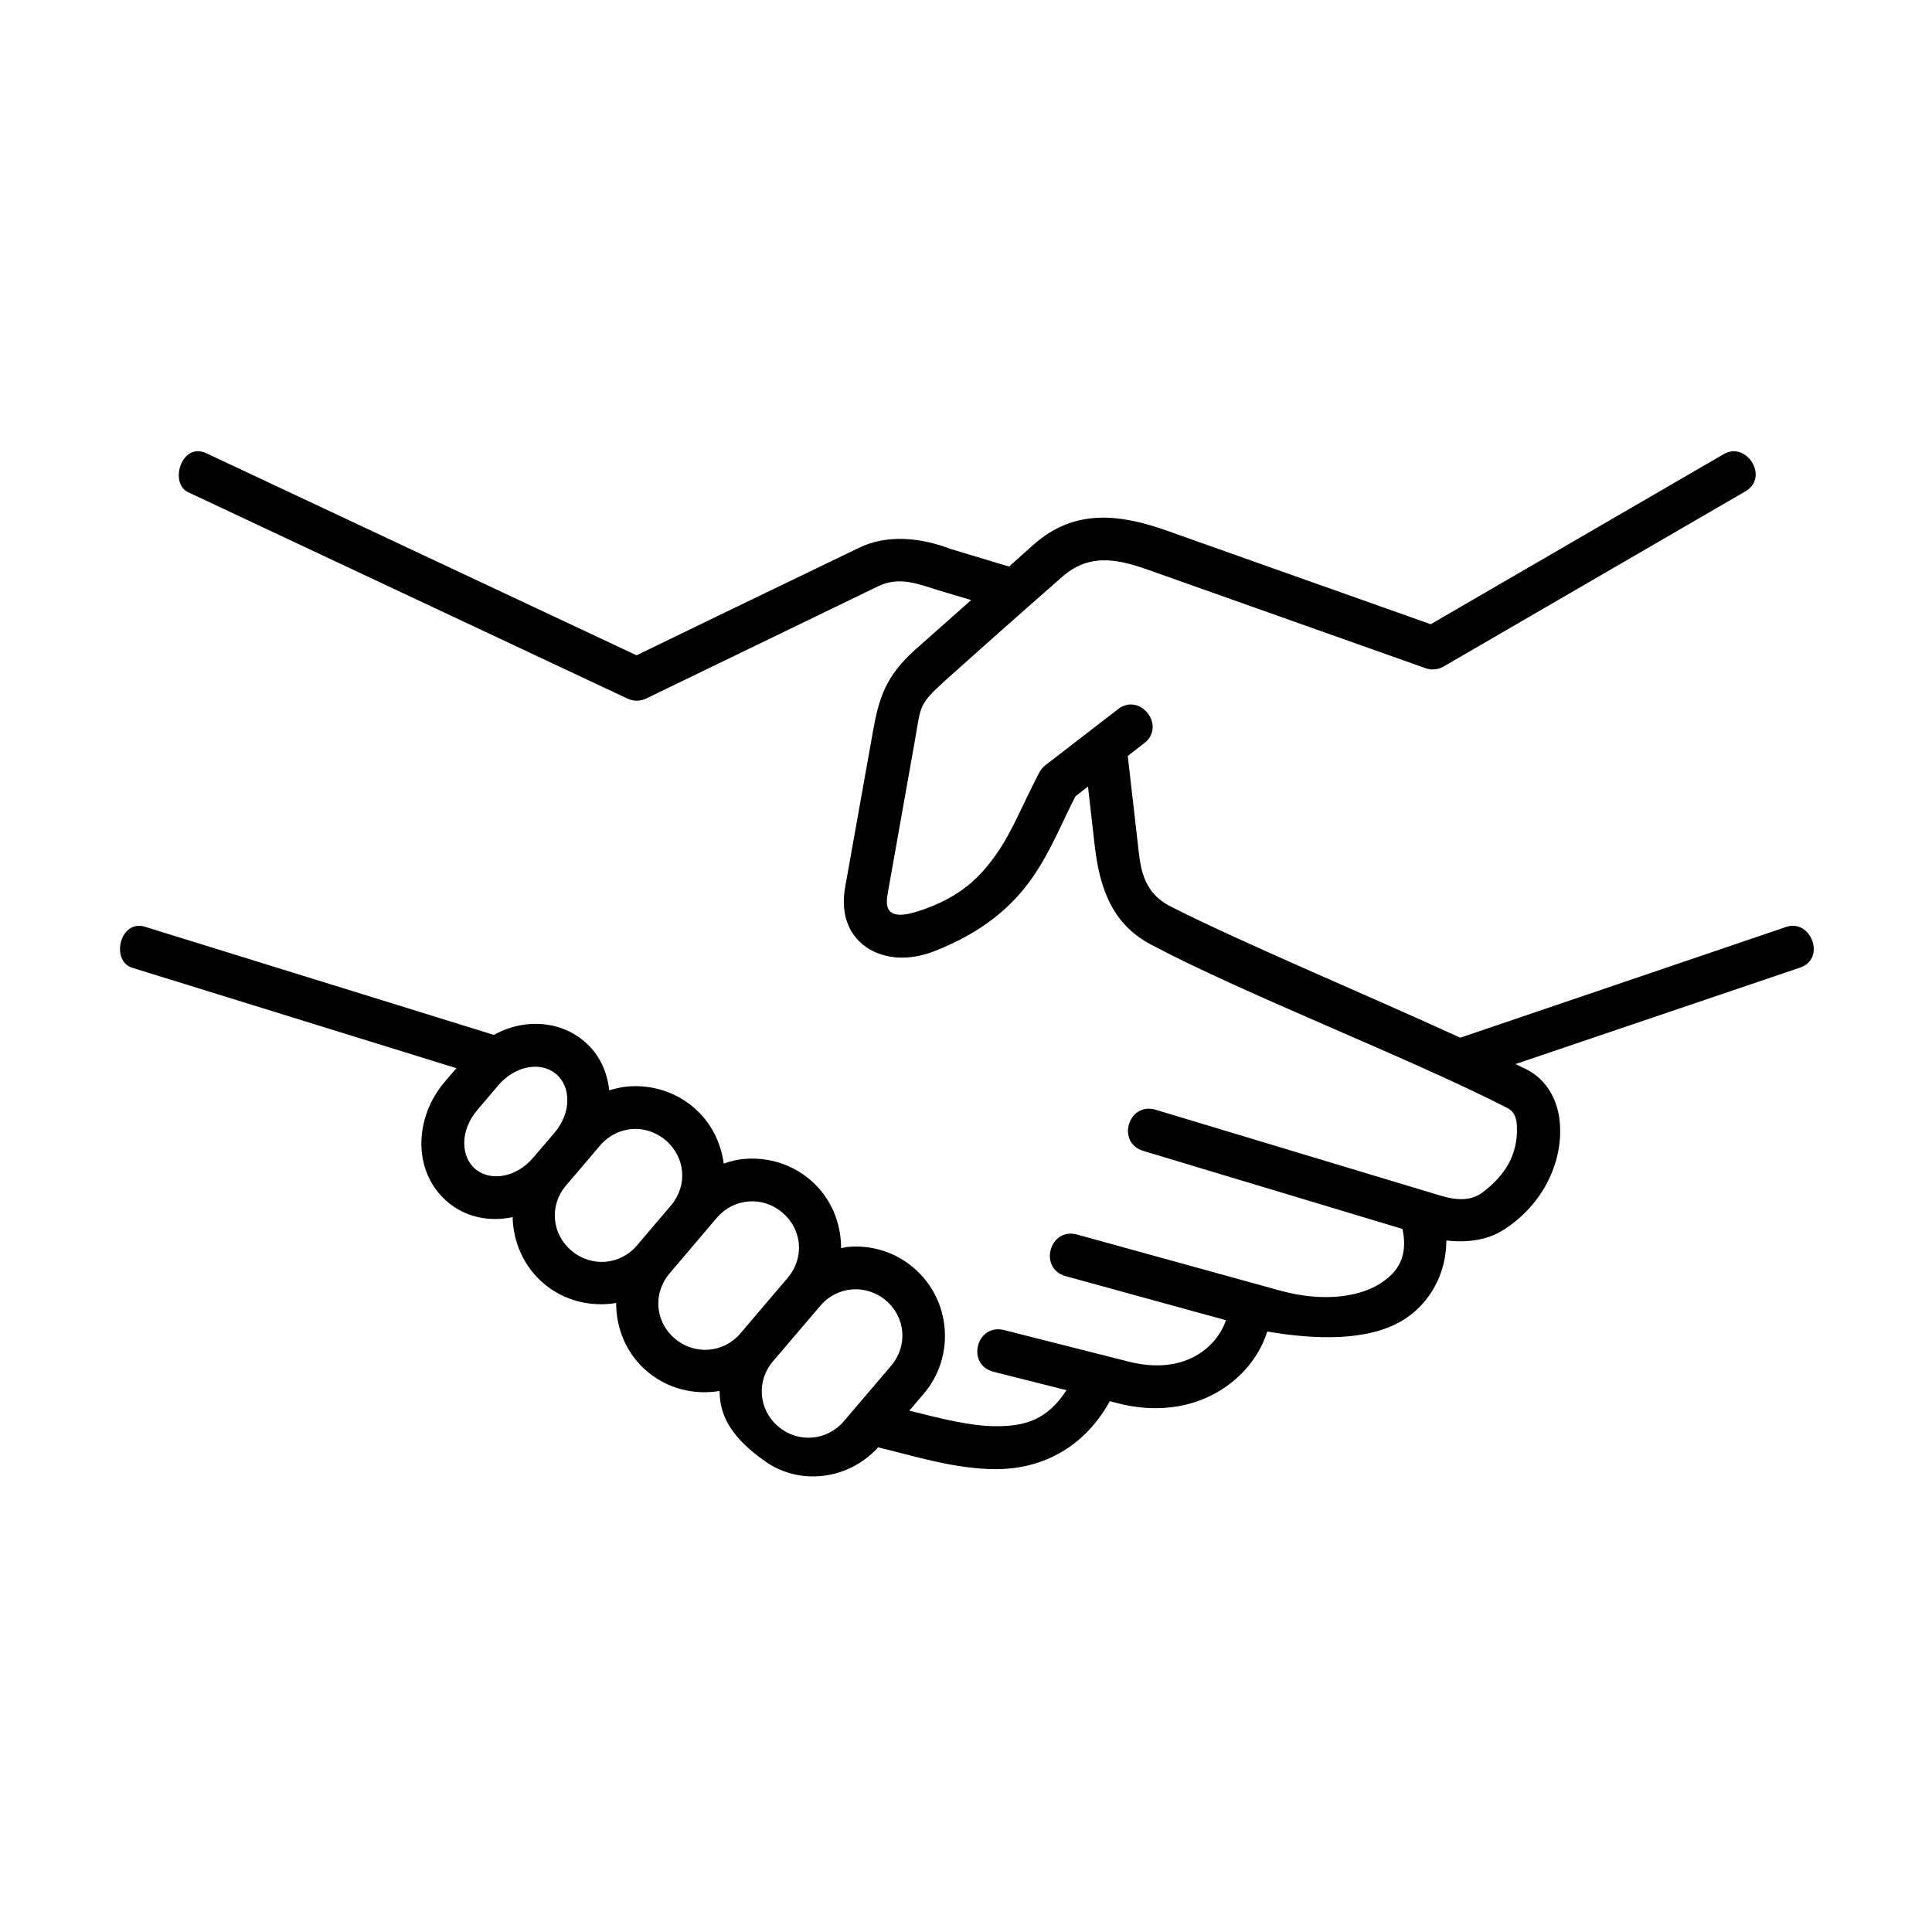 <svg id="Layer_1" enable-background="new 0 0 90 90" height="90" viewBox="0 0 90 90" width="90" xmlns="http://www.w3.org/2000/svg"><path d="m39.688 60.067c.552-.046 1.12.125 1.583.516.922.787 1.025 2.12.239 3.041l-2.197 2.579c-.786.921-2.131 1.037-3.057.25-.926-.785-1.031-2.119-.246-3.041l2.204-2.583c.391-.464.928-.719 1.474-.762zm-4.817-4.098c.547-.047 1.114.125 1.579.521.926.787 1.031 2.115.244 3.036l-2.203 2.589c-.787.921-2.13 1.025-3.057.239-.923-.781-1.027-2.115-.24-3.036l2.199-2.59c.394-.457.926-.718 1.478-.759zm-5.437-3.375c.547-.041 1.114.131 1.573.521.916.78 1.036 2.087.271 3.015l-1.604 1.885c-.787.923-2.126 1.032-3.054.245-.932-.787-1.036-2.12-.249-3.041.536-.62 1.057-1.24 1.588-1.865.396-.458.928-.713 1.475-.76zm-4.449-2.901c.355.011.678.131.927.344.667.568.74 1.755-.083 2.735l-.98 1.145c-.833.983-2.036 1.109-2.708.541-.667-.566-.74-1.77.099-2.754l.964-1.136c.527-.615 1.193-.891 1.781-.875zm55.318-28.541-13.656 7.927-12.275-4.354c-2.213-.787-4.322-1.037-6.209.635-.422.374-.65.573-1.156 1.032l-2.703-.813c-1.442-.552-2.984-.683-4.26-.074-3.47 1.667-9.86 4.762-10.391 5.021l-20.036-9.41c-1.163-.548-1.746 1.395-.855 1.812l20.469 9.615c.271.129.588.129.864 0 0 0 7.208-3.489 10.818-5.235 1.016-.489 1.943-.068 2.813.193l1.515.452-2.563 2.272c-1.443 1.276-1.739 2.312-2.021 3.895l-1.286 7.204c-.12.667-.074 1.292.172 1.833.24.536.683.943 1.156 1.167.953.443 1.979.322 2.874-.032 2.214-.875 3.573-2.063 4.495-3.375.875-1.246 1.371-2.541 2.031-3.823l.584-.453.313 2.754c.244 2.131.896 3.693 2.625 4.609 4.381 2.324 12.021 5.267 16.598 7.611.24.124.422.342.443.828.068 1.405-.619 2.369-1.613 3.114-.48.359-1.115.391-1.928.145l-13.281-4.004c-1.281-.385-1.854 1.536-.578 1.917l12.072 3.634c.256 1.224-.15 1.99-1.063 2.558-.969.609-2.645.864-4.645.312l-9.449-2.609c-1.285-.353-1.816 1.584-.531 1.939l7.465 2.052c-.381 1.14-1.818 2.618-4.543 1.926l-5.801-1.469c-1.281-.312-1.771 1.6-.496 1.942l3.412.86c-.9 1.38-1.922 1.683-3.291 1.678-1.184 0-2.601-.365-4.032-.724l.672-.787c1.485-1.745 1.271-4.391-.473-5.869-.871-.746-1.969-1.063-3.032-.975-.115.005-.23.041-.345.063 0-1.188-.473-2.364-1.442-3.188-.869-.738-1.968-1.058-3.031-.973-.338.024-.672.108-.995.218-.13-.983-.595-1.926-1.406-2.62-.875-.74-1.968-1.057-3.037-.973-.302.025-.598.093-.891.181-.094-.869-.458-1.687-1.167-2.287-.813-.686-1.844-.916-2.844-.765-.47.073-.933.234-1.364.47l-16.254-5.038c-1.162-.358-1.615 1.595-.588 1.912l15.098 4.677-.552.646c-1.432 1.682-1.489 4.198.135 5.579.865.739 1.975.937 3.037.713.025 1.151.506 2.292 1.443 3.088.968.824 2.208 1.105 3.38.912-.005 1.188.474 2.364 1.443 3.188.969.823 2.208 1.104 3.375.911 0 1.183.578 2.193 2.135 3.287 1.604 1.131 3.88.855 5.25-.662 1.672.402 3.558 1.011 5.48 1.017 1.975.005 4.037-.86 5.313-3.167l.375.099c3.65.927 6.275-1.13 6.959-3.344 2.172.374 4.682.475 6.307-.521 1.271-.771 2.031-2.167 2.037-3.719.969.114 1.906-.02 2.629-.474 1.787-1.114 2.844-3.114 2.65-5.083-.094-.947-.578-1.916-1.52-2.4-.168-.084-.359-.172-.537-.262l13.256-4.494c1.223-.411.504-2.282-.641-1.896l-15.188 5.162c-4.553-2.083-10.109-4.4-13.479-6.104-1.396-.708-1.428-1.937-1.559-3.063l-.453-3.957.703-.547c1.168-.797-.145-2.505-1.213-1.589l-3.322 2.563c-.115.088-.209.197-.277.323-.781 1.48-1.266 2.765-2 3.803-.729 1.041-1.635 2.016-3.593 2.661-1.183.392-1.652.156-1.491-.75l1.281-7.208c.281-1.588.152-1.631 1.396-2.76.021-.021 3.449-3.085 5.484-4.86 1.355-1.178 2.781-.739 4.193-.233l12.713 4.509c.281.101.59.068.844-.082l14.053-8.156c1.131-.661.048-2.348-1.004-1.738z"/></svg>